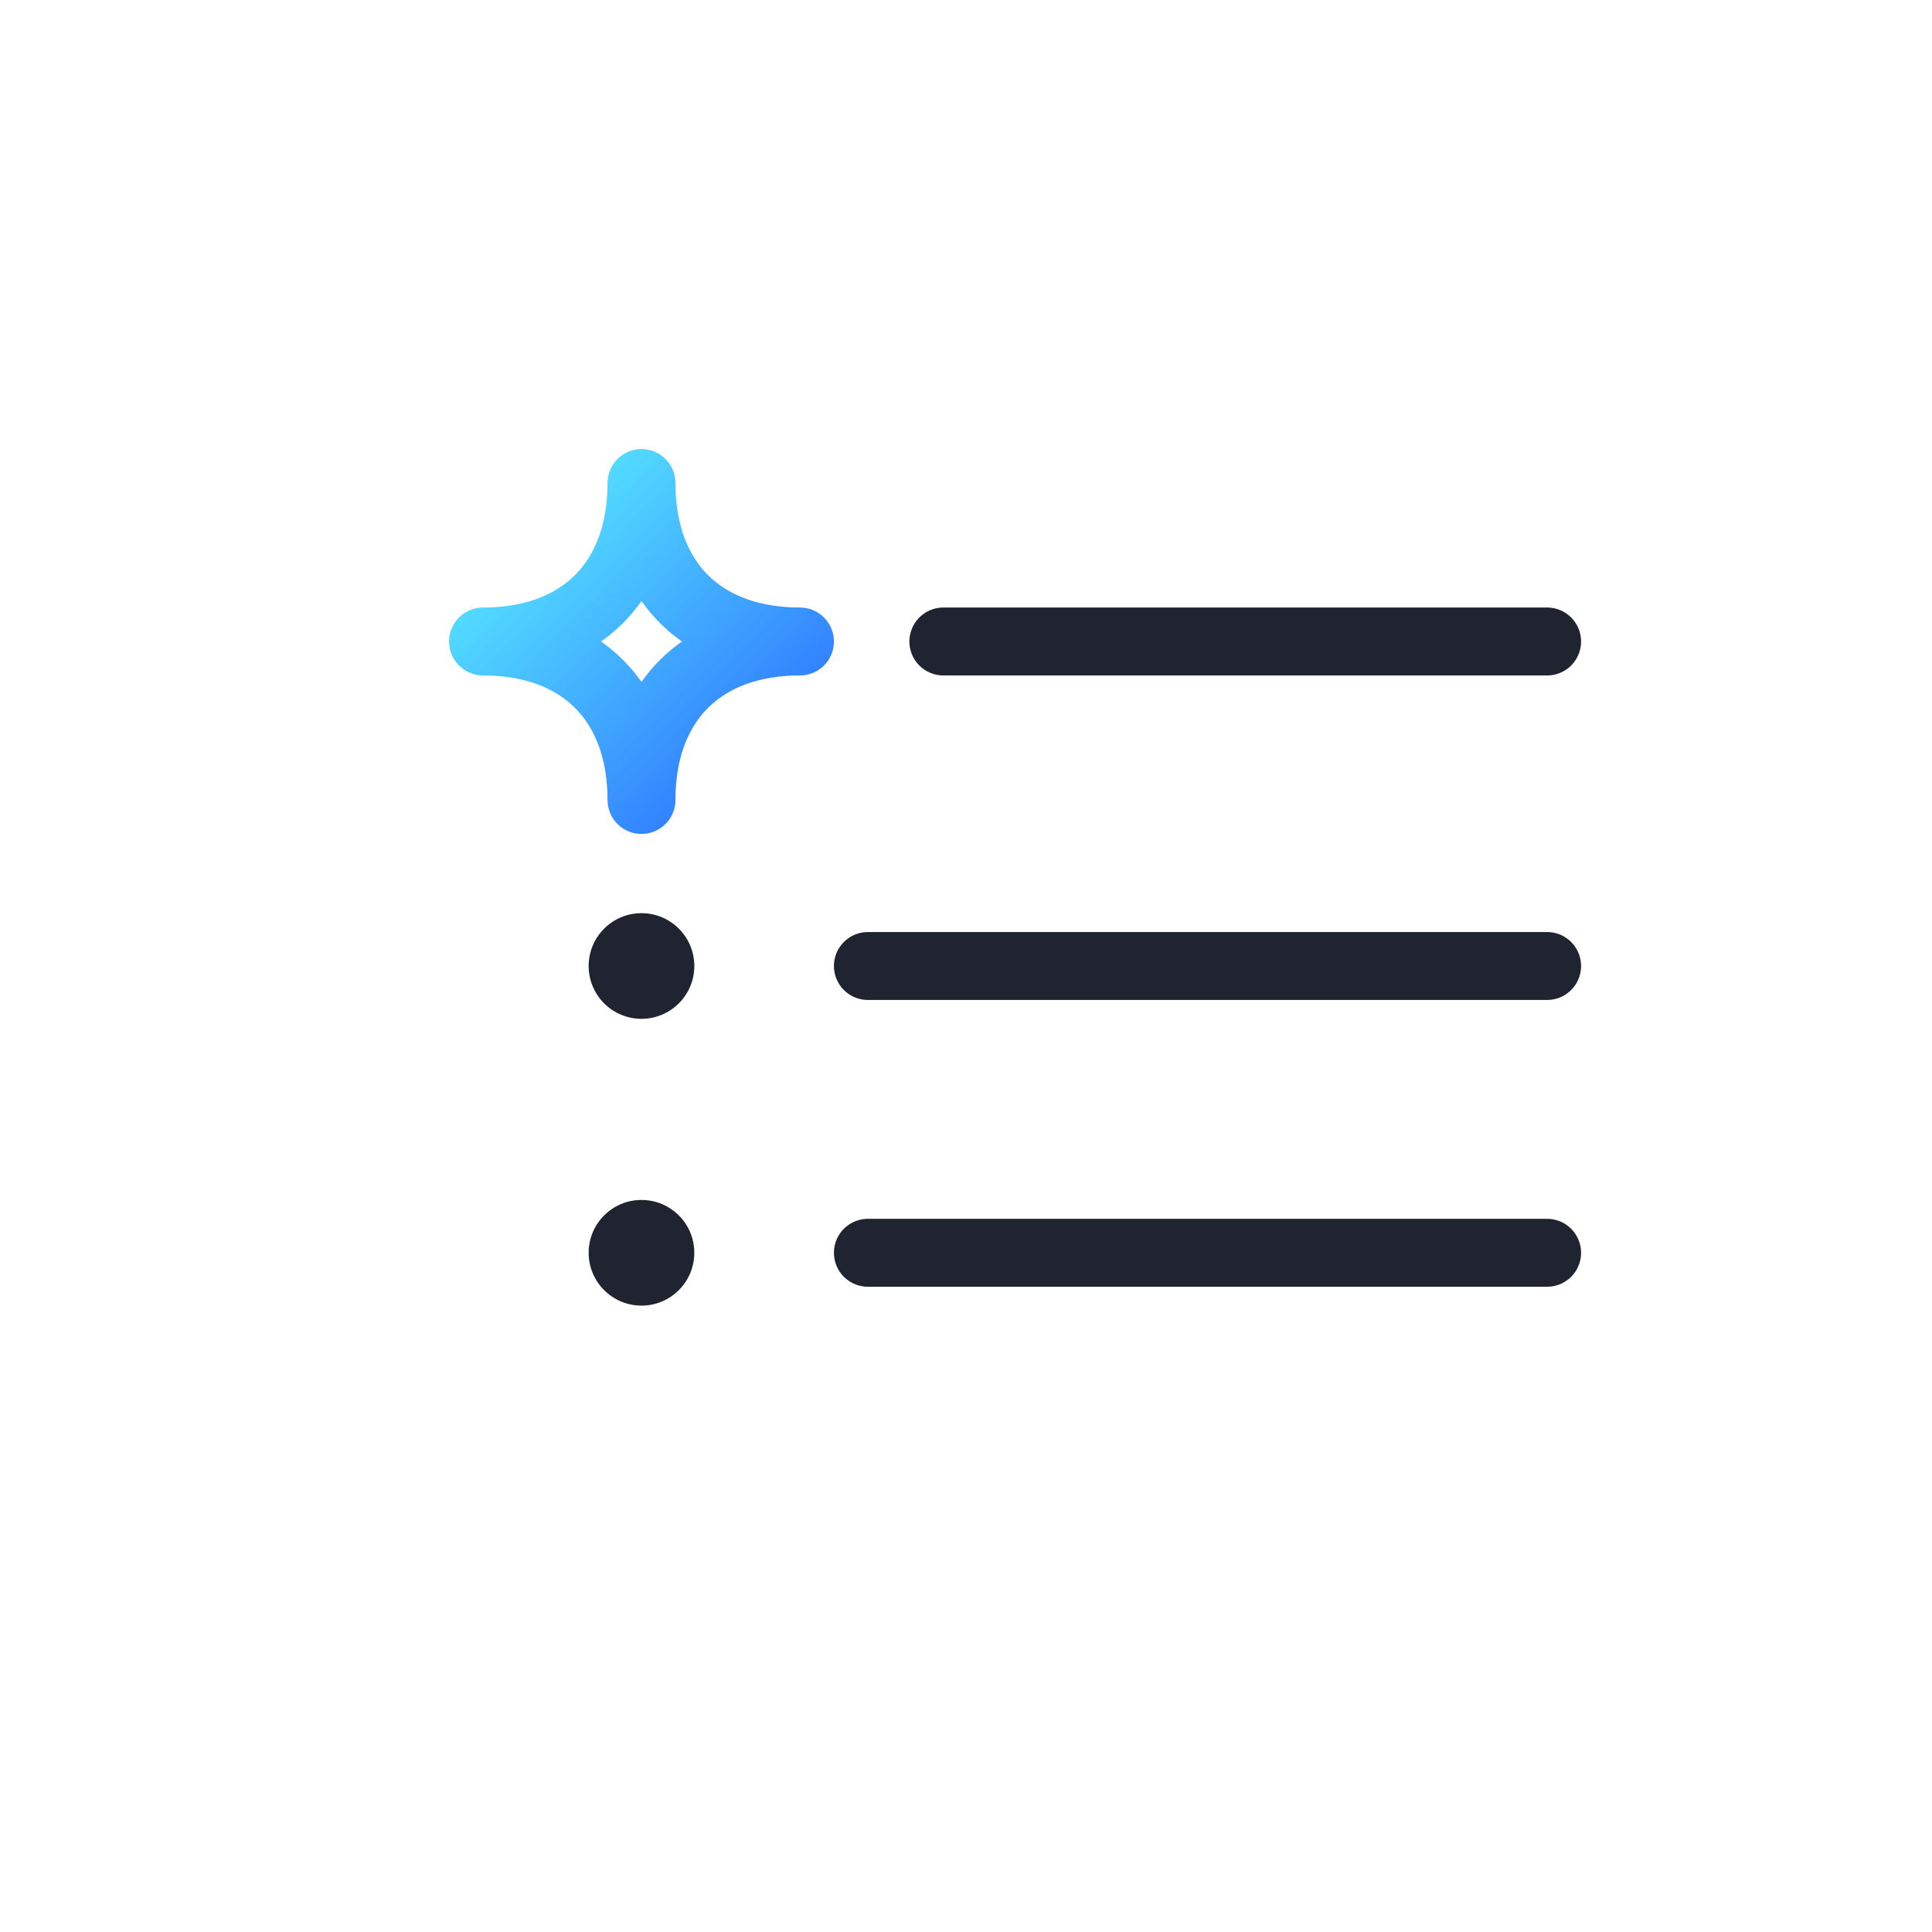 <svg xmlns="http://www.w3.org/2000/svg" width="512" height="512" viewBox="0 0 512 512">
    <defs>
      <linearGradient id="g" x1="0" y1="0" x2="1" y2="1">
        <stop offset="0" stop-color="#5AF2FF"/>
        <stop offset="1" stop-color="#2B6BFF"/>
      </linearGradient>
  
      <filter id="glow" x="-30%" y="-30%" width="160%" height="160%">
        <feGaussianBlur stdDeviation="3" result="b"/>
        <feMerge>
          <feMergeNode in="b"/>
          <feMergeNode in="SourceGraphic"/>
        </feMerge>
      </filter>
    </defs>
  
    <!-- Star -->
    <g filter="url(#glow)">
      <path d="M170 128
               C170 154 154 170 128 170
               C154 170 170 186 170 212
               C170 186 186 170 212 170
               C186 170 170 154 170 128Z"
            fill="none"
            stroke="url(#g)"
            stroke-width="18"
            stroke-linejoin="round"/>
    </g>
  
    <!-- List -->
    <g fill="none" stroke-linecap="round" stroke-width="18">
      <!-- first line starts later -->
      <path d="M250 170 H410" stroke="#1F2430"/>
  
      <!-- remaining lines -->
      <path d="M230 256 H410" stroke="#1F2430"/>
      <path d="M230 332 H410" stroke="#1F2430"/>
  
      <!-- bullets aligned with star -->
      <circle cx="170" cy="256" r="14" fill="#1F2430"/>
      <circle cx="170" cy="332" r="14" fill="#1F2430"/>
    </g>
  </svg>
